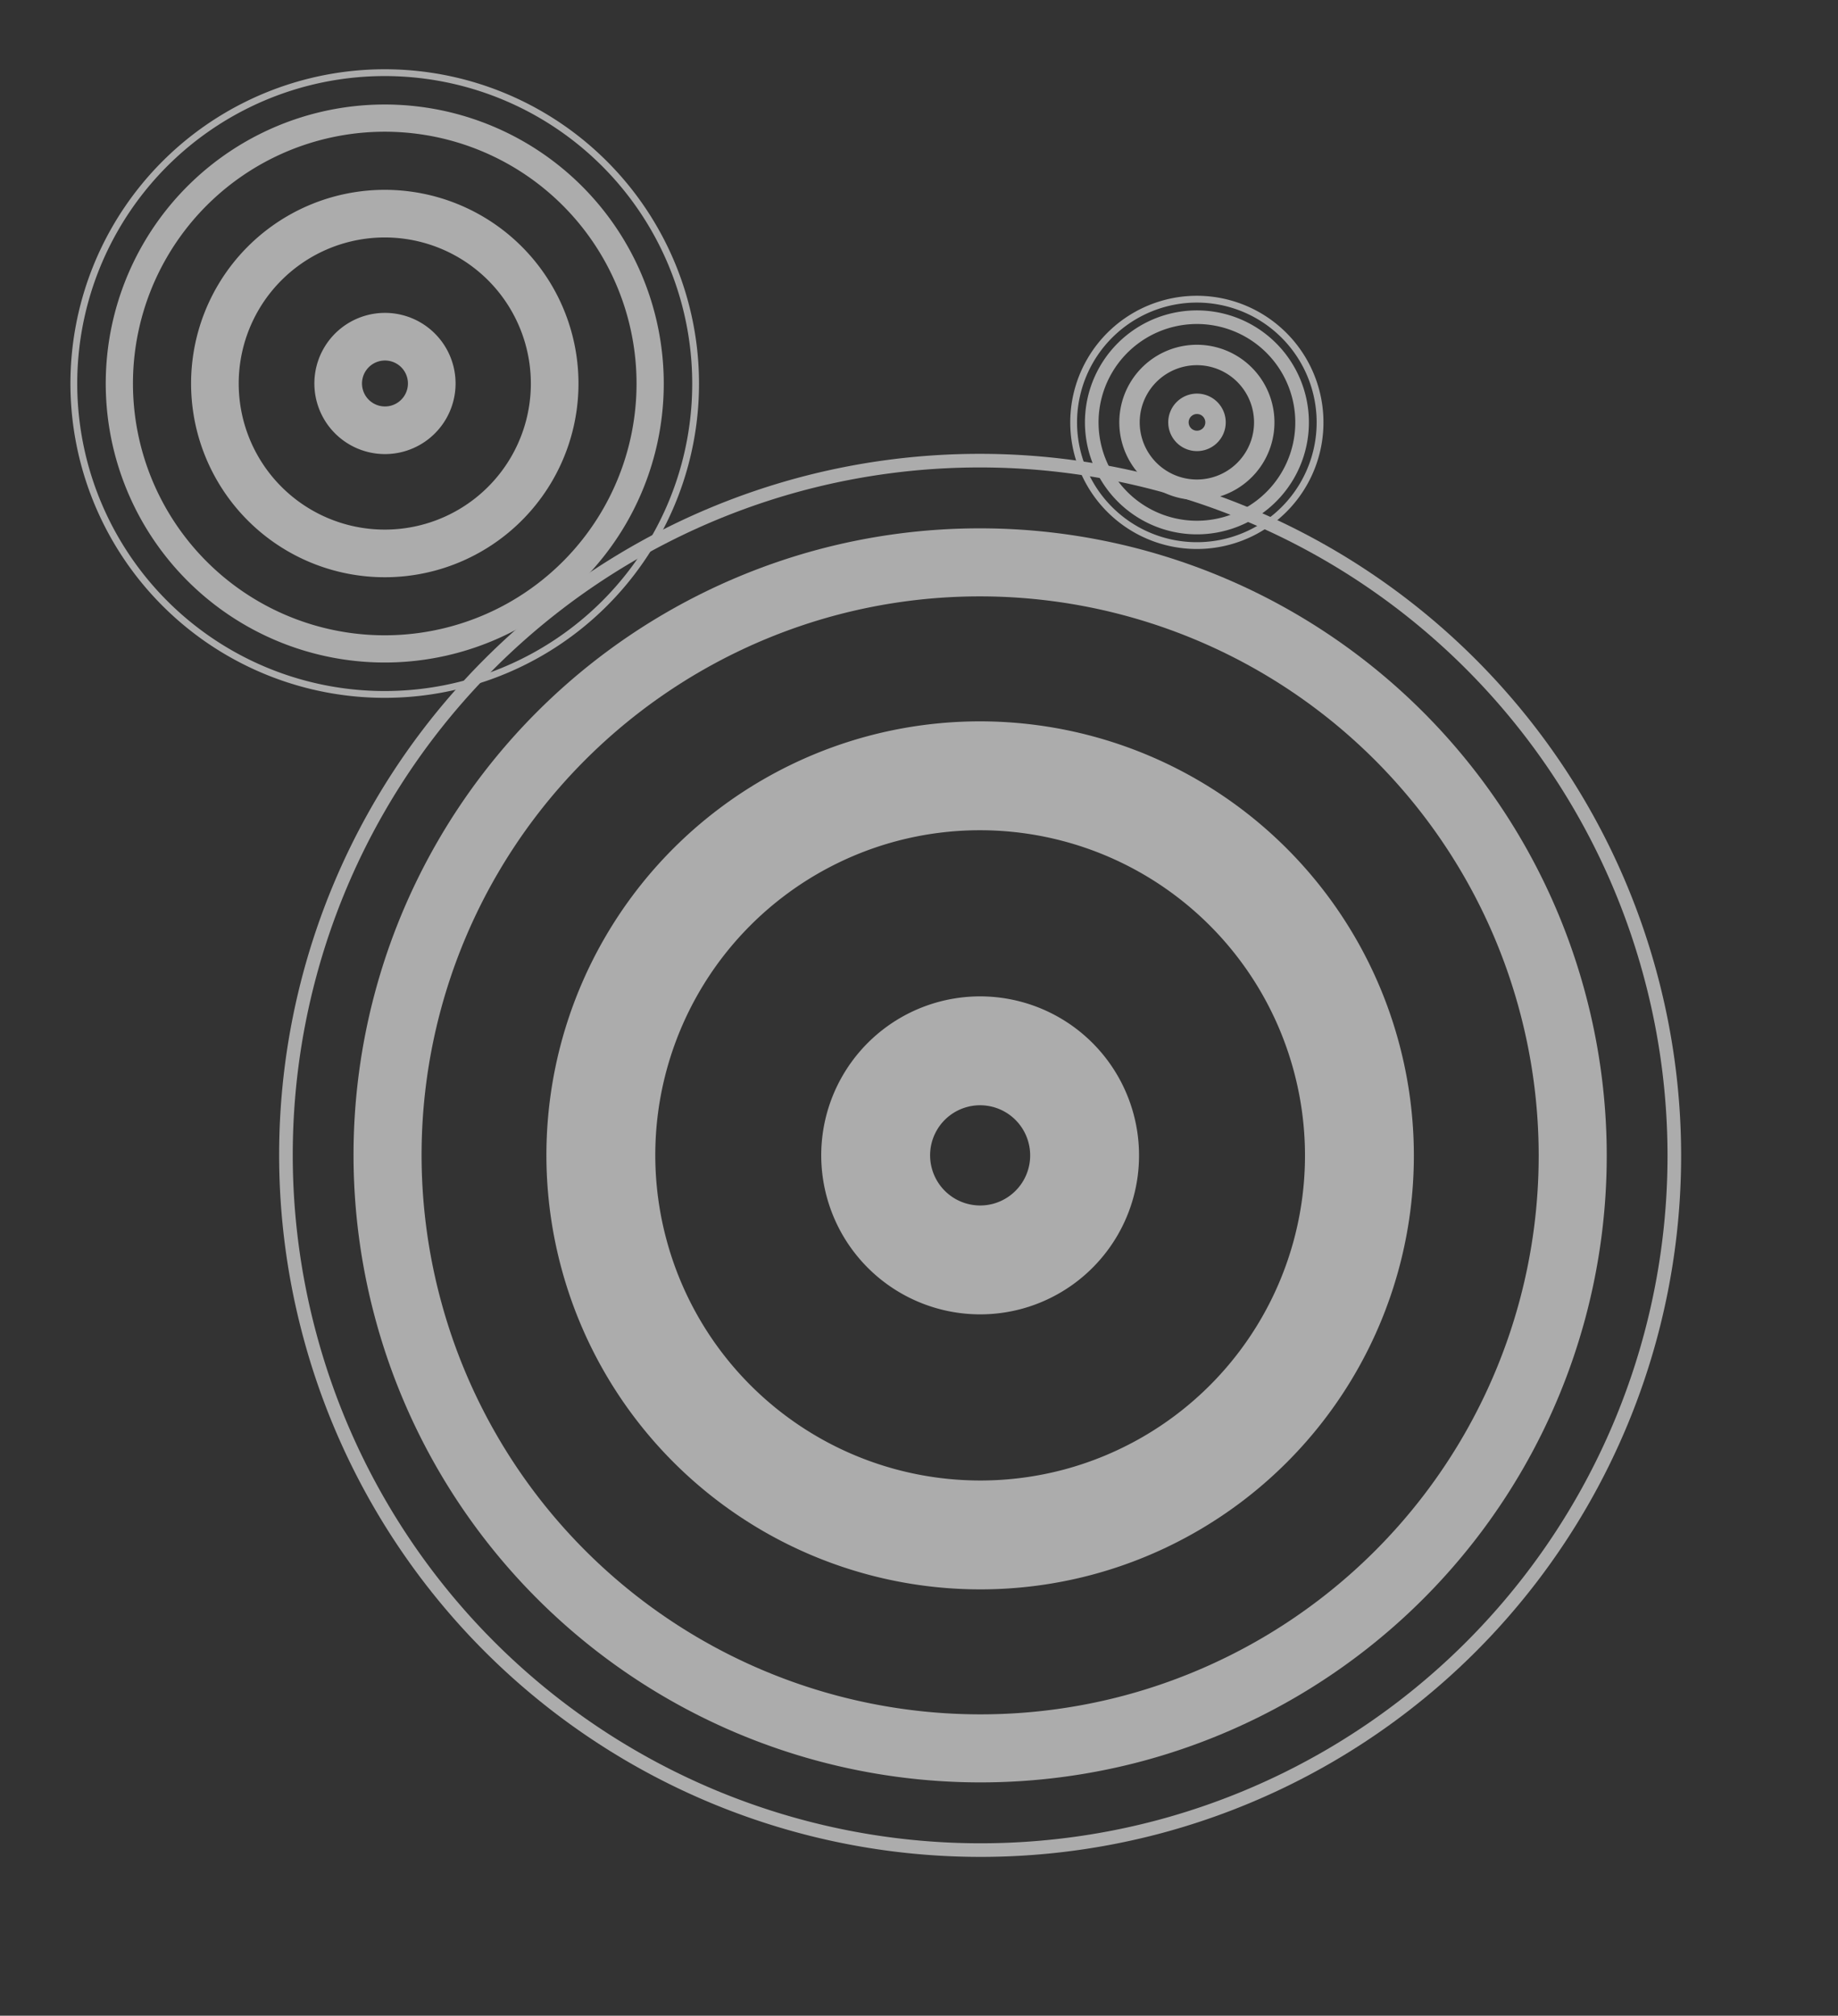 <svg xmlns="http://www.w3.org/2000/svg" width="270.138" height="296.247" viewBox="0 0 270.138 296.247">
  <rect x="0" y="0" width="270.138" height="296.247" fill="#333333" stroke="none"/>
  <g id="Group_55" data-name="Group 55" transform="matrix(-0.259, -0.966, 0.966, -0.259, -936.508, 395.43)" opacity="0.59">
    <g id="Group_52" data-name="Group 52">
      <path id="Path_79" data-name="Path 79" d="M-77.26,1102a15.358,15.358,0,0,1,15.37-15.35A15.355,15.355,0,0,1-46.53,1102a15.355,15.355,0,0,1-15.36,15.35A15.358,15.358,0,0,1-77.26,1102Z" fill="none" stroke="#fff" stroke-linecap="round" stroke-linejoin="round" stroke-width="16" fill-rule="evenodd"/>
      <path id="Path_80" data-name="Path 80" d="M-117.68,1102a55.754,55.754,0,0,1,55.79-55.73A55.752,55.752,0,0,1-6.11,1102a55.752,55.752,0,0,1-55.78,55.73A55.754,55.754,0,0,1-117.68,1102Z" fill="none" stroke="#fff" stroke-linecap="round" stroke-linejoin="round" stroke-width="16" fill-rule="evenodd"/>
      <path id="Path_81" data-name="Path 81" d="M-149.05,1102a87.112,87.112,0,0,1,87.16-87.07A87.109,87.109,0,0,1,25.26,1102a87.109,87.109,0,0,1-87.15,87.07A87.112,87.112,0,0,1-149.05,1102Z" fill="none" stroke="#fff" stroke-linecap="round" stroke-linejoin="round" stroke-width="10" fill-rule="evenodd"/>
      <path id="Path_82" data-name="Path 82" d="M-164,1102A102.053,102.053,0,0,1-61.89,1000a102.051,102.051,0,0,1,102.1,102,102.051,102.051,0,0,1-102.1,102A102.053,102.053,0,0,1-164,1102Z" fill="none" stroke="#fff" stroke-linecap="round" stroke-linejoin="round" stroke-width="2" fill-rule="evenodd"/>
    </g>
    <g id="Group_53" data-name="Group 53">
      <path id="Path_83" data-name="Path 83" d="M63.44,1046.9a6.875,6.875,0,1,1,6.88,6.87A6.877,6.877,0,0,1,63.44,1046.9Z" fill="none" stroke="#fff" stroke-linecap="round" stroke-linejoin="round" stroke-width="7" fill-rule="evenodd"/>
      <path id="Path_84" data-name="Path 84" d="M45.35,1046.9a24.965,24.965,0,1,1,24.97,24.93A24.958,24.958,0,0,1,45.35,1046.9Z" fill="none" stroke="#fff" stroke-linecap="round" stroke-linejoin="round" stroke-width="7" fill-rule="evenodd"/>
      <path id="Path_85" data-name="Path 85" d="M31.32,1046.9a39,39,0,1,1,39,38.96A38.978,38.978,0,0,1,31.32,1046.9Z" fill="none" stroke="#fff" stroke-linecap="round" stroke-linejoin="round" stroke-width="4" fill-rule="evenodd"/>
      <path id="Path_86" data-name="Path 86" d="M24.63,1046.9a45.685,45.685,0,1,1,45.69,45.64A45.659,45.659,0,0,1,24.63,1046.9Z" fill="none" stroke="#fff" stroke-linecap="round" stroke-linejoin="round" stroke-width="1" fill-rule="evenodd"/>
    </g>
    <g id="Group_54" data-name="Group 54">
      <path id="Path_87" data-name="Path 87" d="M31.17,1160.68a2.725,2.725,0,1,1,2.72,2.72A2.725,2.725,0,0,1,31.17,1160.68Z" fill="none" stroke="#fff" stroke-linecap="round" stroke-linejoin="round" stroke-width="3" fill-rule="evenodd"/>
      <path id="Path_88" data-name="Path 88" d="M24,1160.68a9.9,9.9,0,1,1,9.89,9.88A9.893,9.893,0,0,1,24,1160.68Z" fill="none" stroke="#fff" stroke-linecap="round" stroke-linejoin="round" stroke-width="3" fill-rule="evenodd"/>
      <path id="Path_89" data-name="Path 89" d="M18.44,1160.68a15.455,15.455,0,1,1,15.45,15.44A15.445,15.445,0,0,1,18.44,1160.68Z" fill="none" stroke="#fff" stroke-linecap="round" stroke-linejoin="round" stroke-width="2" fill-rule="evenodd"/>
      <path id="Path_90" data-name="Path 90" d="M15.79,1160.68a18.105,18.105,0,1,1,18.1,18.08A18.1,18.1,0,0,1,15.79,1160.68Z" fill="none" stroke="#fff" stroke-linecap="round" stroke-linejoin="round" stroke-width="1" fill-rule="evenodd"/>
    </g>
  </g>
</svg>
